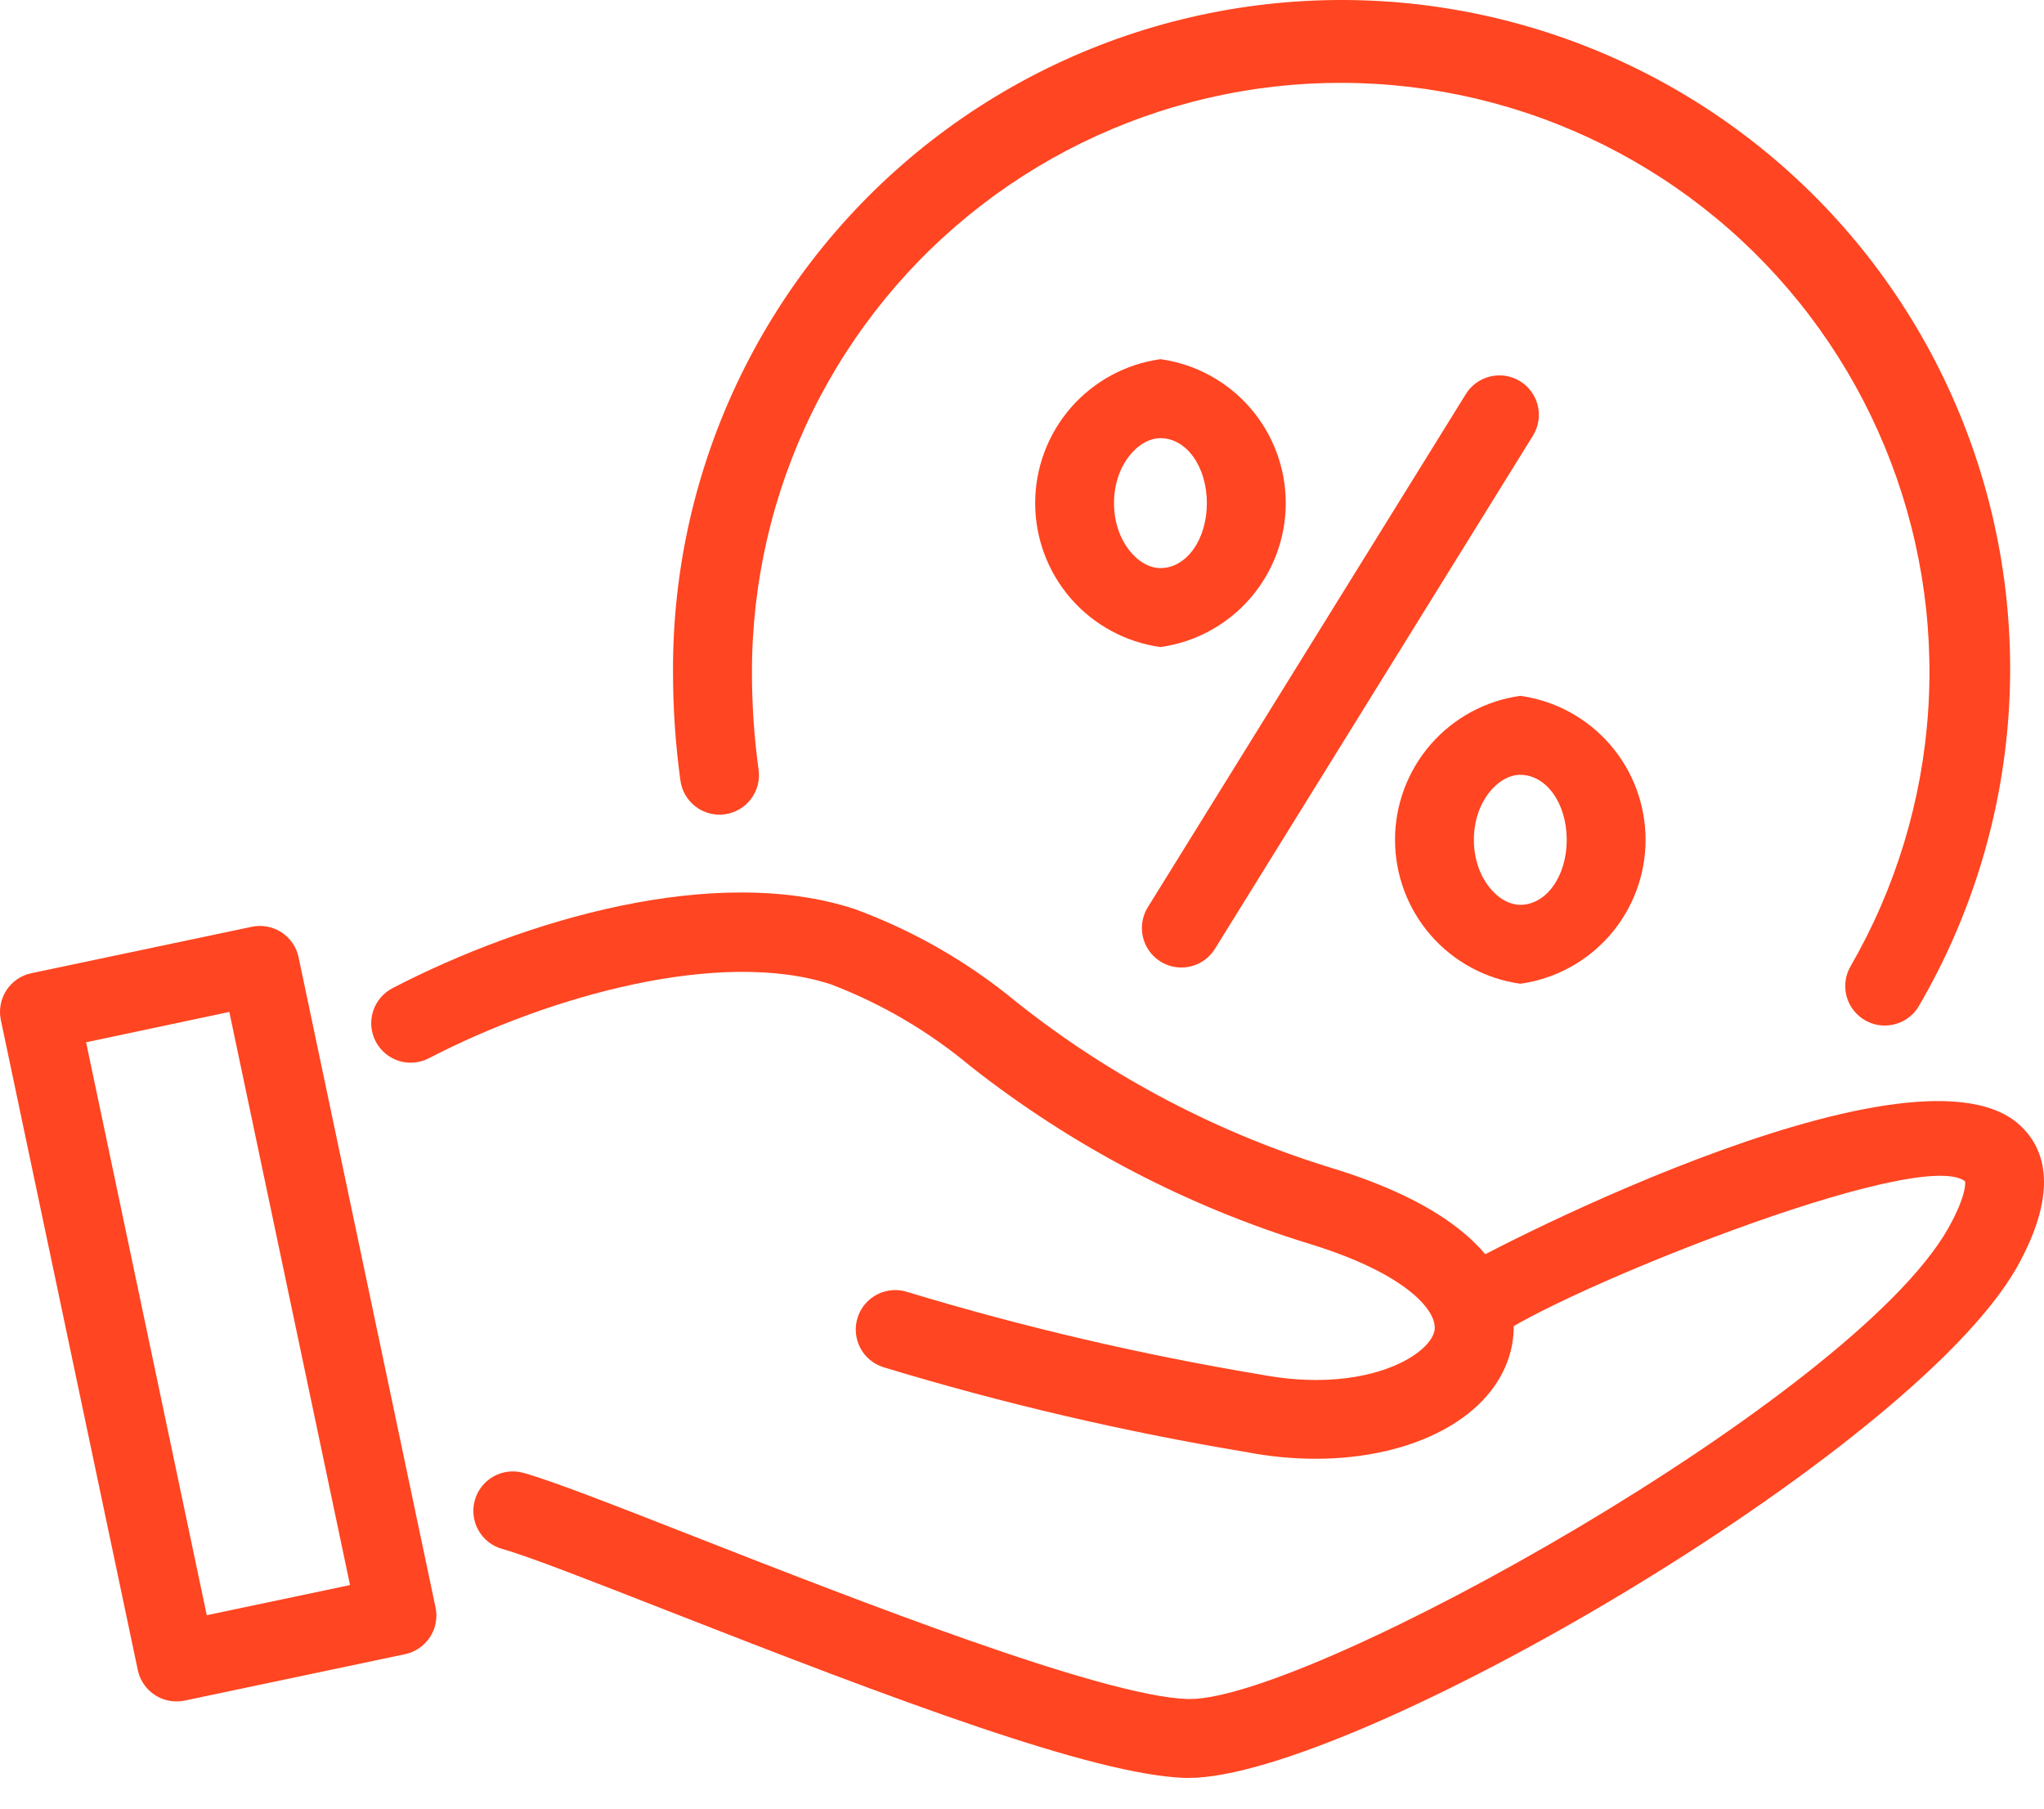 <svg width="52" height="46" viewBox="0 0 52 46" fill="none" xmlns="http://www.w3.org/2000/svg">
<path d="M30.239 45.219H30.142C27.803 45.137 22.798 43.245 16.981 40.967C15.086 40.225 13.448 39.583 12.774 39.394C12.518 39.322 12.3 39.151 12.17 38.918C12.04 38.686 12.007 38.411 12.08 38.155C12.152 37.899 12.323 37.681 12.556 37.551C12.788 37.421 13.062 37.389 13.319 37.461C14.086 37.677 15.685 38.304 17.71 39.098C21.819 40.706 28.022 43.136 30.206 43.213H30.266C33.365 43.213 47.094 35.565 49.555 31.255C50.063 30.353 49.992 30.046 49.991 30.043C48.791 29.143 39.56 32.88 38.055 34.02C37.844 34.181 37.577 34.252 37.314 34.218C37.05 34.184 36.811 34.047 36.648 33.838C36.486 33.631 36.412 33.367 36.443 33.106C36.474 32.845 36.607 32.606 36.813 32.443C37.269 32.084 48.528 26.181 51.335 28.573C51.961 29.109 52.464 30.181 51.302 32.247C48.606 36.967 34.404 45.219 30.239 45.219Z" fill="#FF4521"/>
<path d="M33.467 37.102C32.873 37.101 32.281 37.043 31.698 36.93C28.586 36.413 25.51 35.694 22.49 34.778C22.363 34.74 22.243 34.677 22.14 34.593C22.037 34.509 21.951 34.405 21.888 34.287C21.826 34.169 21.787 34.04 21.775 33.907C21.762 33.775 21.777 33.641 21.817 33.514C21.857 33.386 21.922 33.268 22.008 33.167C22.094 33.065 22.2 32.981 22.319 32.921C22.437 32.86 22.567 32.824 22.7 32.814C22.833 32.804 22.967 32.821 23.093 32.863C26.037 33.754 29.036 34.454 32.07 34.96C34.672 35.455 36.329 34.512 36.489 33.865C36.607 33.401 35.868 32.428 33.358 31.649C30.214 30.69 27.276 29.154 24.693 27.121C23.632 26.234 22.432 25.529 21.14 25.036C18.332 24.119 13.986 25.32 10.911 26.915C10.675 27.038 10.399 27.062 10.145 26.982C9.891 26.901 9.68 26.723 9.557 26.487C9.434 26.25 9.41 25.975 9.491 25.721C9.571 25.467 9.749 25.256 9.985 25.133C13.335 23.395 18.186 21.955 21.745 23.121C23.247 23.673 24.645 24.477 25.877 25.5C28.278 27.403 31.015 28.837 33.947 29.728C38.675 31.196 38.661 33.446 38.435 34.352C38.016 36.036 35.973 37.102 33.467 37.102Z" fill="#FF4521"/>
<path d="M4.484 43.273C4.254 43.272 4.032 43.193 3.854 43.047C3.676 42.902 3.553 42.701 3.506 42.476L0.021 25.941C-0.033 25.68 0.018 25.409 0.163 25.186C0.309 24.963 0.537 24.807 0.797 24.752L6.408 23.571C6.668 23.517 6.939 23.568 7.162 23.713C7.385 23.859 7.541 24.087 7.596 24.347L11.08 40.882C11.108 41.011 11.109 41.144 11.085 41.274C11.061 41.404 11.011 41.527 10.939 41.638C10.867 41.748 10.774 41.843 10.665 41.918C10.556 41.992 10.434 42.045 10.305 42.072L4.694 43.253C4.625 43.267 4.555 43.274 4.484 43.273ZM2.19 26.509L5.26 41.081L8.905 40.314L5.834 25.737L2.19 26.509Z" fill="#FF4521"/>
<path d="M47.947 26.083C47.771 26.083 47.598 26.037 47.446 25.948C47.293 25.86 47.167 25.734 47.078 25.581C46.99 25.429 46.944 25.256 46.944 25.08C46.944 24.904 46.99 24.731 47.078 24.578C48.227 22.588 48.904 20.36 49.054 18.066C49.205 15.773 48.825 13.475 47.945 11.352C47.065 9.228 45.709 7.336 43.98 5.821C42.251 4.306 40.197 3.209 37.977 2.615C35.756 2.022 33.429 1.947 31.175 2.397C28.921 2.847 26.8 3.81 24.978 5.211C23.156 6.612 21.681 8.414 20.666 10.476C19.652 12.539 19.127 14.808 19.13 17.106C19.13 17.931 19.186 18.755 19.298 19.572C19.317 19.703 19.31 19.837 19.277 19.966C19.244 20.095 19.185 20.215 19.105 20.321C19.025 20.427 18.925 20.516 18.81 20.583C18.695 20.65 18.568 20.694 18.437 20.711C18.305 20.729 18.171 20.72 18.043 20.685C17.914 20.651 17.794 20.591 17.689 20.509C17.584 20.428 17.497 20.326 17.431 20.211C17.366 20.095 17.324 19.968 17.308 19.836C17.184 18.931 17.122 18.018 17.122 17.105C17.107 14.489 17.696 11.905 18.843 9.553C19.989 7.202 21.663 5.147 23.734 3.547C25.804 1.948 28.216 0.848 30.78 0.333C33.346 -0.182 35.995 -0.099 38.522 0.577C41.05 1.252 43.387 2.502 45.353 4.228C47.319 5.954 48.86 8.111 49.856 10.53C50.853 12.949 51.278 15.565 51.099 18.175C50.919 20.785 50.14 23.318 48.822 25.578C48.734 25.732 48.606 25.86 48.453 25.948C48.299 26.037 48.125 26.083 47.947 26.083Z" fill="#FF4521"/>
<path d="M30.053 24.607C29.875 24.607 29.699 24.559 29.545 24.469C29.391 24.378 29.264 24.247 29.177 24.091C29.09 23.935 29.046 23.758 29.051 23.579C29.055 23.401 29.107 23.226 29.201 23.074L37.292 10.022C37.432 9.796 37.656 9.635 37.916 9.574C38.175 9.513 38.448 9.557 38.674 9.697C38.901 9.838 39.062 10.062 39.123 10.322C39.184 10.581 39.139 10.854 38.999 11.08L30.909 24.132C30.818 24.277 30.692 24.397 30.543 24.481C30.393 24.564 30.225 24.607 30.053 24.607Z" fill="#FF4521"/>
<path d="M29.522 16.457C28.639 16.334 27.829 15.896 27.243 15.223C26.658 14.55 26.335 13.688 26.335 12.796C26.335 11.904 26.658 11.042 27.243 10.369C27.829 9.696 28.639 9.258 29.522 9.135C30.406 9.258 31.215 9.696 31.801 10.369C32.387 11.042 32.71 11.904 32.71 12.796C32.71 13.688 32.387 14.55 31.801 15.223C31.215 15.896 30.406 16.334 29.522 16.457ZM29.522 11.144C28.964 11.144 28.341 11.822 28.341 12.796C28.341 13.771 28.964 14.449 29.522 14.449C30.185 14.449 30.703 13.723 30.703 12.796C30.703 11.87 30.185 11.144 29.522 11.144Z" fill="#FF4521"/>
<path d="M38.677 25.02C37.793 24.897 36.984 24.459 36.398 23.786C35.812 23.113 35.49 22.251 35.49 21.359C35.49 20.467 35.812 19.605 36.398 18.932C36.984 18.259 37.793 17.821 38.677 17.698C39.561 17.821 40.37 18.259 40.956 18.932C41.542 19.605 41.864 20.467 41.864 21.359C41.864 22.251 41.542 23.113 40.956 23.786C40.37 24.459 39.561 24.897 38.677 25.02ZM38.677 19.706C38.118 19.706 37.496 20.385 37.496 21.359C37.496 22.334 38.118 23.013 38.677 23.013C39.339 23.013 39.858 22.286 39.858 21.359C39.858 20.433 39.339 19.707 38.677 19.707V19.706Z" fill="#FF4521"/>
</svg>
